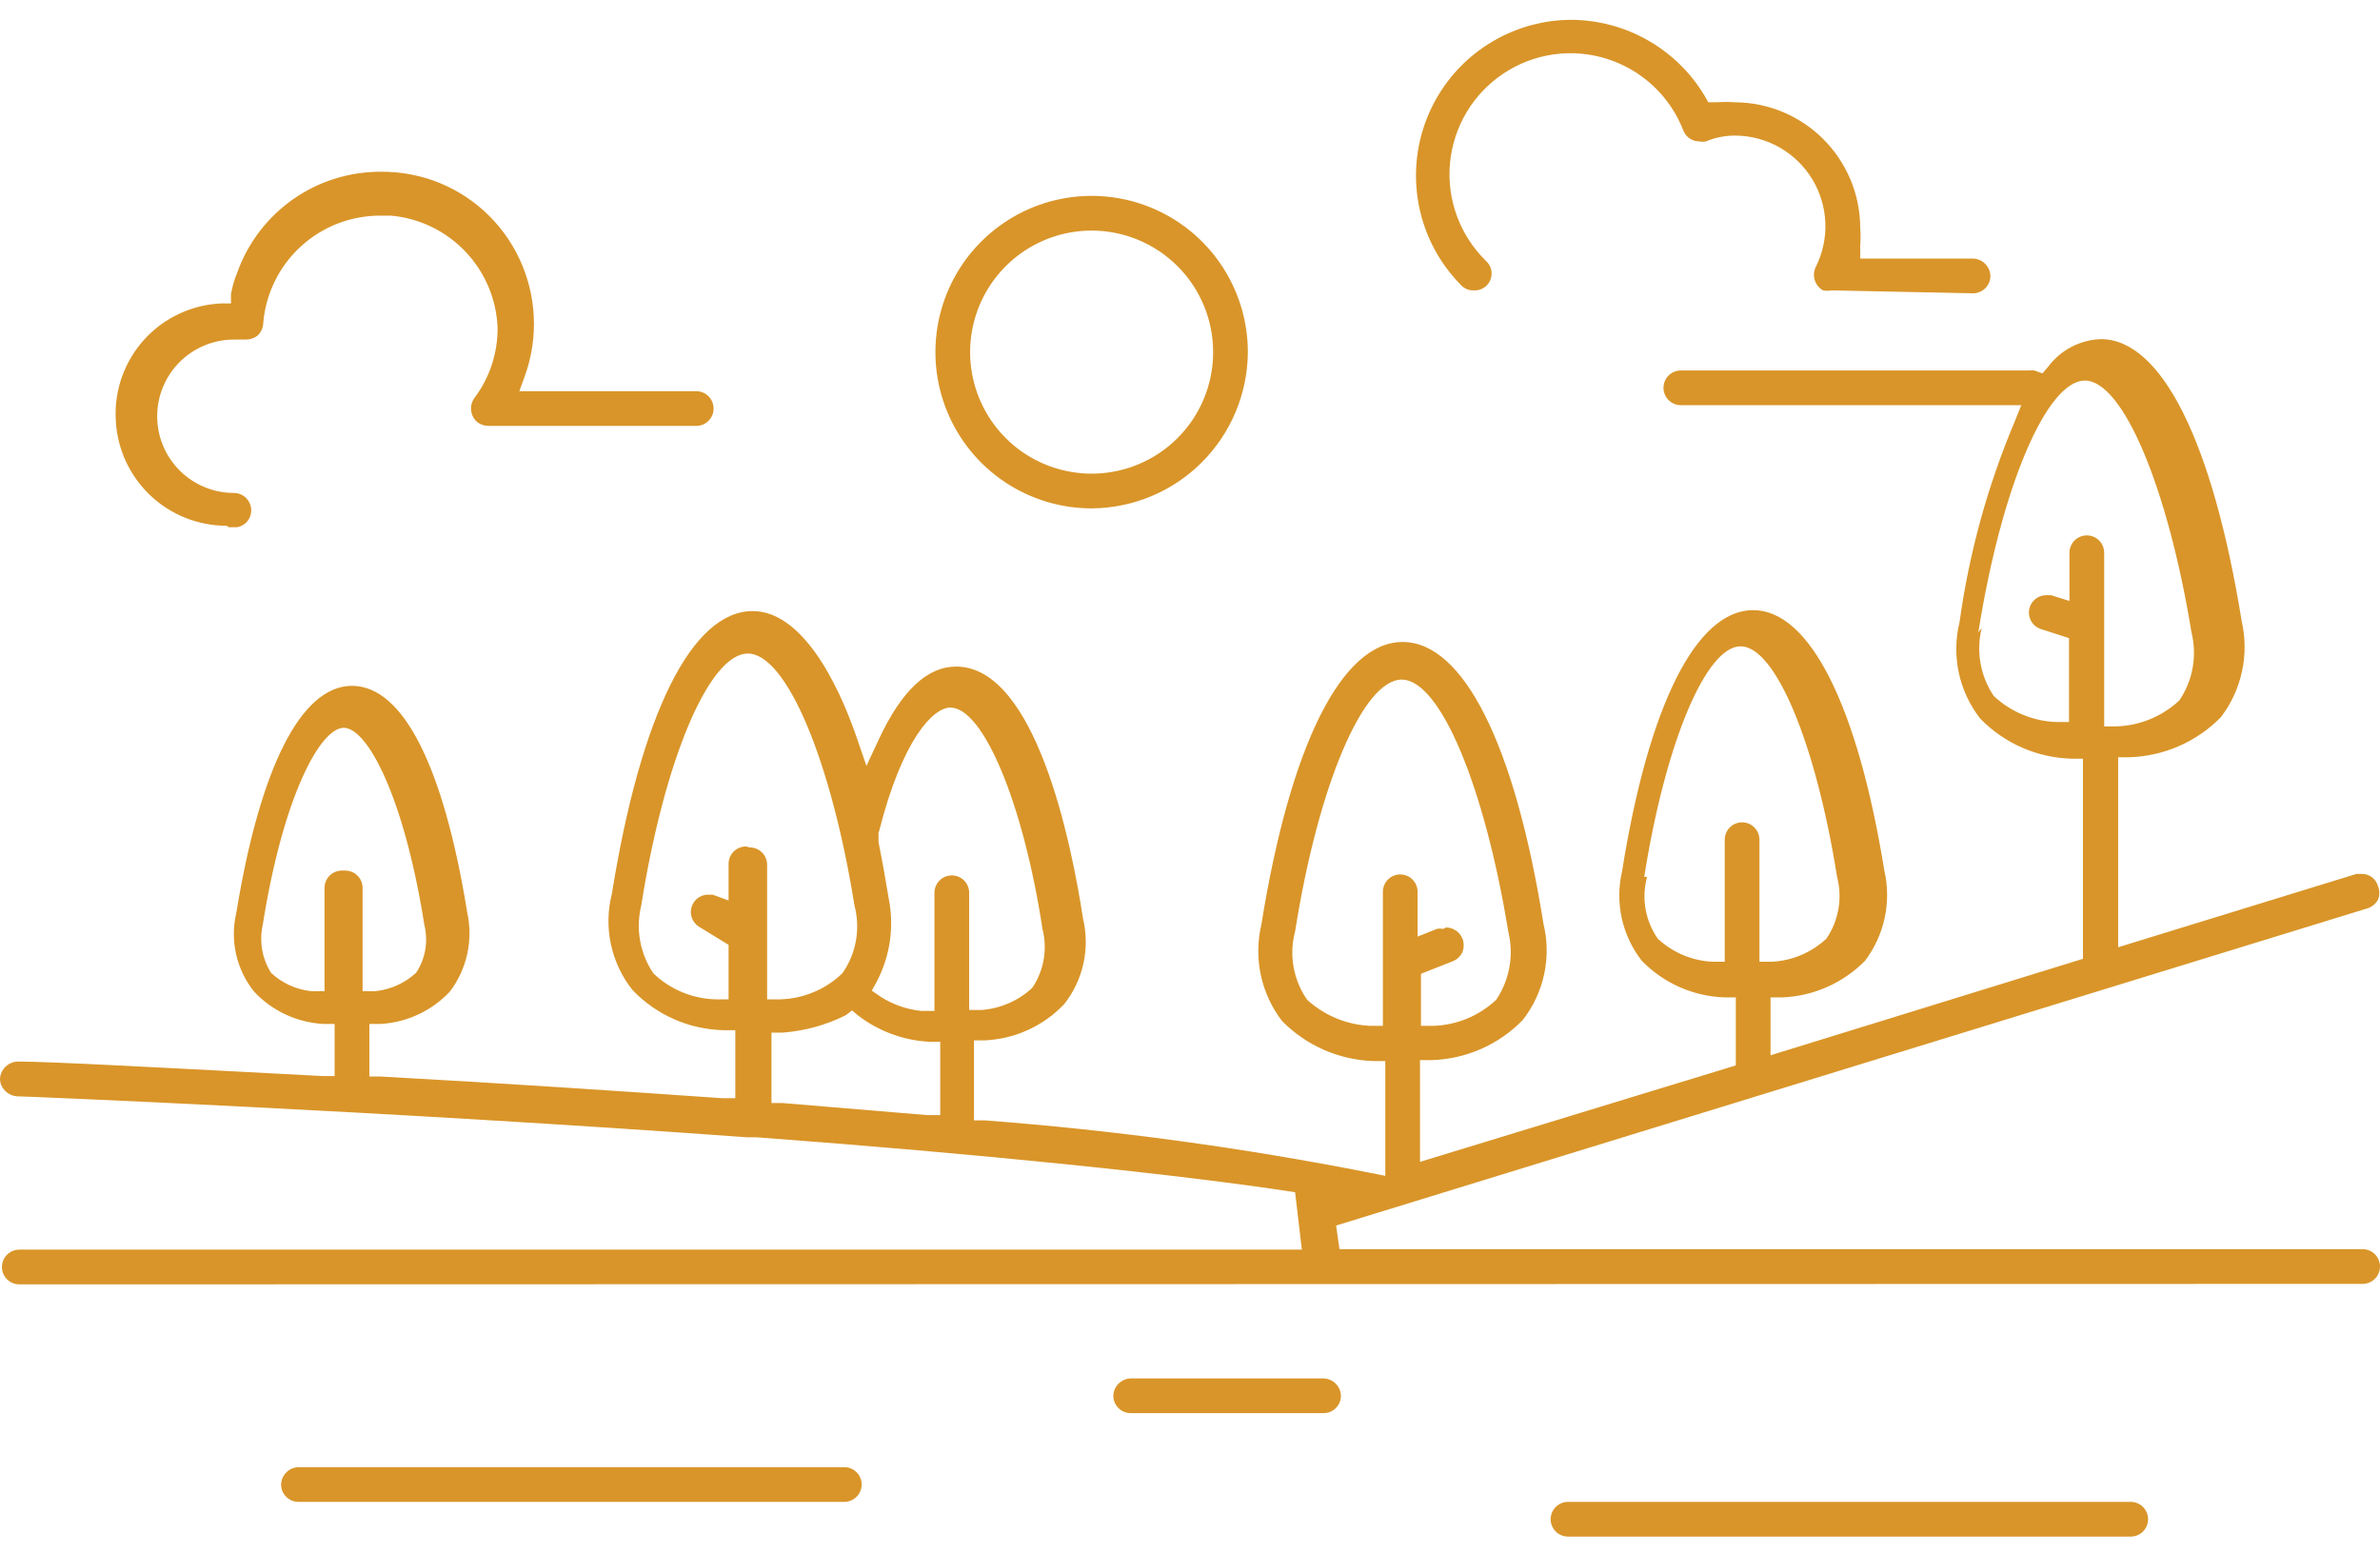 <svg xmlns="http://www.w3.org/2000/svg" width="72" height="47" viewBox="0 0 72 47" fill="none"><path d="M47.436 46.475C47.297 46.475 47.163 46.42 47.065 46.322C46.966 46.223 46.911 46.089 46.911 45.95C46.911 45.811 46.966 45.677 47.065 45.579C47.163 45.48 47.297 45.425 47.436 45.425H64.459C64.598 45.425 64.731 45.48 64.83 45.579C64.928 45.677 64.984 45.811 64.984 45.95C64.984 46.089 64.928 46.223 64.83 46.322C64.731 46.42 64.598 46.475 64.459 46.475H47.436ZM9.029 45.425C8.89 45.425 8.756 45.37 8.658 45.271C8.559 45.173 8.504 45.039 8.504 44.9C8.508 44.762 8.564 44.63 8.662 44.533C8.76 44.435 8.891 44.379 9.029 44.375H25.541C25.681 44.375 25.814 44.43 25.913 44.529C26.011 44.627 26.067 44.761 26.067 44.9C26.067 45.039 26.011 45.173 25.913 45.271C25.814 45.37 25.681 45.425 25.541 45.425H9.029ZM34.206 42.741C34.069 42.741 33.938 42.688 33.84 42.592C33.742 42.497 33.684 42.367 33.681 42.23C33.681 42.09 33.736 41.955 33.834 41.854C33.932 41.753 34.065 41.695 34.206 41.691H40.041C40.181 41.695 40.315 41.753 40.413 41.854C40.511 41.955 40.566 42.09 40.566 42.23C40.562 42.367 40.505 42.497 40.407 42.592C40.309 42.688 40.177 42.741 40.041 42.741H34.206ZM0.584 38.846C0.444 38.846 0.311 38.791 0.212 38.693C0.114 38.594 0.058 38.461 0.058 38.321C0.058 38.182 0.114 38.048 0.212 37.95C0.311 37.852 0.444 37.796 0.584 37.796H39.384L39.18 36.06C35.708 35.521 29.567 34.893 22.887 34.398H22.595C11.815 33.61 0.715 33.158 0.496 33.158C0.362 33.142 0.238 33.081 0.146 32.983C0.099 32.934 0.062 32.877 0.037 32.815C0.011 32.752 -0.001 32.685 5.24205e-05 32.618C0.011 32.481 0.072 32.353 0.172 32.259C0.271 32.164 0.403 32.111 0.54 32.107C1.517 32.107 5.032 32.297 9.744 32.545H10.123V30.97H9.788C8.987 30.928 8.234 30.578 7.687 29.992C7.423 29.663 7.237 29.278 7.143 28.866C7.05 28.454 7.051 28.026 7.148 27.615C7.862 23.239 9.102 20.744 10.648 20.744C12.194 20.744 13.42 23.18 14.135 27.6C14.226 28.013 14.226 28.441 14.135 28.854C14.044 29.267 13.865 29.655 13.609 29.992C13.06 30.575 12.309 30.925 11.509 30.97H11.174V32.56H11.509C15.229 32.764 18.715 32.997 21.851 33.216H22.245V31.159H21.895C20.852 31.137 19.86 30.701 19.138 29.948C18.815 29.544 18.591 29.07 18.482 28.563C18.373 28.057 18.383 27.533 18.511 27.031C19.386 21.59 20.932 18.483 22.77 18.483C24.229 18.483 25.323 20.569 25.921 22.32L26.212 23.166L26.592 22.349C27.277 20.89 28.05 20.161 28.925 20.161C31.332 20.161 32.412 25.485 32.762 27.775C32.87 28.223 32.875 28.689 32.777 29.139C32.678 29.589 32.479 30.01 32.193 30.372C31.566 31.031 30.709 31.423 29.801 31.466H29.465V33.887H29.801C33.719 34.184 37.615 34.715 41.47 35.477L41.908 35.564V32.093H41.557C40.513 32.06 39.52 31.627 38.786 30.882C38.471 30.473 38.252 29.999 38.143 29.494C38.035 28.99 38.04 28.467 38.159 27.965C39.034 22.524 40.595 19.417 42.433 19.417C44.271 19.417 45.831 22.524 46.692 27.936C46.815 28.438 46.823 28.961 46.714 29.466C46.605 29.972 46.383 30.446 46.065 30.853C45.338 31.599 44.349 32.033 43.308 32.064H42.958V35.141L52.512 32.224V30.167H52.177C51.228 30.137 50.329 29.739 49.668 29.059C49.373 28.682 49.167 28.244 49.063 27.777C48.96 27.31 48.962 26.826 49.07 26.36C49.872 21.328 51.316 18.454 53.037 18.454C54.758 18.454 56.203 21.372 57.005 26.331C57.113 26.801 57.117 27.288 57.016 27.76C56.915 28.231 56.712 28.674 56.421 29.059C55.757 29.734 54.859 30.131 53.913 30.167H53.562V31.918L63.014 29V22.947H62.664C61.623 22.917 60.635 22.483 59.908 21.736C59.589 21.329 59.367 20.855 59.258 20.35C59.15 19.844 59.157 19.321 59.28 18.819C59.568 16.737 60.127 14.702 60.943 12.765L61.148 12.255H50.849C50.71 12.255 50.576 12.2 50.478 12.101C50.38 12.003 50.324 11.869 50.324 11.73C50.324 11.591 50.38 11.457 50.478 11.358C50.576 11.26 50.71 11.205 50.849 11.205H61.395C61.444 11.198 61.493 11.198 61.541 11.205L61.789 11.292L61.964 11.088C62.151 10.84 62.39 10.636 62.665 10.492C62.94 10.349 63.244 10.268 63.554 10.257C65.392 10.257 66.938 13.364 67.814 18.775C67.93 19.278 67.935 19.8 67.826 20.304C67.718 20.808 67.499 21.282 67.186 21.692C66.457 22.435 65.47 22.868 64.43 22.903H64.079V28.65L71.285 26.433H71.446C71.559 26.43 71.671 26.466 71.761 26.535C71.851 26.604 71.915 26.702 71.942 26.812C71.993 26.939 71.993 27.08 71.942 27.206C71.877 27.33 71.767 27.424 71.635 27.469L40.42 37.067L40.522 37.782H71.475C71.614 37.782 71.748 37.837 71.846 37.935C71.945 38.034 72 38.167 72 38.307C72 38.446 71.945 38.58 71.846 38.678C71.748 38.776 71.614 38.832 71.475 38.832L0.584 38.846ZM25.585 30.707C24.988 31.005 24.339 31.183 23.674 31.232H23.339V33.362H23.674L28.05 33.727H28.444V31.509H28.109C27.324 31.466 26.572 31.187 25.95 30.707L25.775 30.561L25.585 30.707ZM43.745 28.052C43.852 28.053 43.956 28.085 44.044 28.145C44.133 28.205 44.201 28.289 44.242 28.388C44.292 28.519 44.292 28.665 44.242 28.796C44.184 28.923 44.079 29.022 43.95 29.073L42.987 29.453V31.028H43.366C44.073 31.004 44.747 30.724 45.263 30.24C45.465 29.94 45.601 29.6 45.664 29.243C45.727 28.887 45.714 28.52 45.627 28.169C44.913 23.793 43.571 20.555 42.404 20.555C41.237 20.555 39.88 23.749 39.18 28.169C39.086 28.52 39.07 28.887 39.133 29.245C39.196 29.603 39.337 29.942 39.545 30.24C40.07 30.718 40.746 30.997 41.455 31.028H41.835V26.973C41.835 26.834 41.89 26.7 41.989 26.602C42.087 26.503 42.221 26.448 42.36 26.448C42.499 26.448 42.633 26.503 42.731 26.602C42.83 26.7 42.885 26.834 42.885 26.973V28.329L43.468 28.096C43.531 28.083 43.596 28.083 43.658 28.096L43.745 28.052ZM26.577 25.179V25.47C26.694 26.054 26.796 26.623 26.883 27.163C27.056 28.014 26.933 28.899 26.533 29.671L26.373 29.963L26.65 30.153C27.02 30.388 27.439 30.532 27.875 30.576H28.269V27.002C28.269 26.863 28.324 26.729 28.423 26.631C28.521 26.532 28.655 26.477 28.794 26.477C28.933 26.477 29.067 26.532 29.166 26.631C29.264 26.729 29.319 26.863 29.319 27.002V30.547H29.698C30.27 30.503 30.811 30.267 31.23 29.876C31.404 29.617 31.521 29.325 31.574 29.019C31.627 28.712 31.614 28.398 31.537 28.096C30.953 24.274 29.742 21.401 28.75 21.401C28.225 21.401 27.292 22.378 26.592 25.149L26.577 25.179ZM22.682 25.631C22.822 25.631 22.955 25.686 23.054 25.785C23.152 25.883 23.207 26.017 23.207 26.156V30.226H23.587C24.295 30.211 24.973 29.93 25.483 29.438C25.691 29.143 25.831 28.806 25.894 28.45C25.957 28.095 25.941 27.73 25.848 27.381C25.148 23.005 23.791 19.767 22.624 19.767C21.457 19.767 20.101 22.962 19.4 27.381C19.314 27.73 19.301 28.094 19.364 28.448C19.427 28.803 19.564 29.14 19.765 29.438C20.279 29.933 20.962 30.215 21.676 30.226H22.041V28.577L21.136 28.023C21.044 27.963 20.974 27.876 20.934 27.773C20.895 27.671 20.888 27.559 20.916 27.453C20.943 27.347 21.003 27.252 21.087 27.181C21.171 27.111 21.275 27.069 21.384 27.06H21.559L22.041 27.235V26.127C22.041 25.988 22.096 25.854 22.194 25.756C22.293 25.657 22.426 25.602 22.566 25.602L22.682 25.631ZM10.444 26.331C10.583 26.331 10.717 26.386 10.815 26.485C10.914 26.583 10.969 26.717 10.969 26.856V29.978H11.363C11.82 29.928 12.249 29.734 12.588 29.423C12.729 29.211 12.823 28.971 12.866 28.72C12.908 28.469 12.898 28.212 12.836 27.965C12.224 24.099 11.115 22.013 10.4 22.013C9.686 22.013 8.562 24.099 7.95 27.965C7.838 28.465 7.927 28.988 8.198 29.423C8.531 29.734 8.956 29.928 9.408 29.978H9.817V26.856C9.817 26.717 9.872 26.583 9.971 26.485C10.069 26.386 10.203 26.331 10.342 26.331H10.444ZM49.828 26.521C49.742 26.836 49.725 27.167 49.781 27.49C49.836 27.813 49.962 28.119 50.149 28.388C50.598 28.809 51.182 29.057 51.797 29.088H52.177V25.398C52.177 25.258 52.232 25.125 52.331 25.026C52.429 24.928 52.562 24.872 52.702 24.872C52.841 24.872 52.975 24.928 53.073 25.026C53.172 25.125 53.227 25.258 53.227 25.398V29.088H53.606C54.221 29.057 54.805 28.809 55.254 28.388C55.438 28.117 55.562 27.811 55.617 27.489C55.672 27.167 55.658 26.837 55.575 26.521C54.934 22.48 53.708 19.548 52.658 19.548C51.608 19.548 50.383 22.466 49.741 26.521H49.828ZM59.951 18.994C59.865 19.343 59.852 19.707 59.915 20.061C59.978 20.415 60.114 20.753 60.316 21.051C60.832 21.534 61.506 21.814 62.212 21.838H62.592V19.3L61.731 19.023C61.615 18.983 61.516 18.903 61.453 18.797C61.389 18.692 61.365 18.567 61.384 18.445C61.404 18.324 61.465 18.213 61.557 18.132C61.65 18.051 61.768 18.005 61.891 18.002H62.052L62.606 18.177V16.718C62.606 16.579 62.661 16.446 62.76 16.347C62.858 16.249 62.992 16.193 63.131 16.193C63.27 16.193 63.404 16.249 63.503 16.347C63.601 16.446 63.656 16.579 63.656 16.718V21.97H64.021C64.733 21.949 65.412 21.669 65.932 21.182C66.133 20.884 66.27 20.547 66.333 20.192C66.396 19.838 66.383 19.474 66.297 19.125C65.582 14.749 64.225 11.511 63.073 11.511C61.921 11.511 60.549 14.706 59.849 19.125L59.951 18.994ZM6.856 15.902C5.988 15.902 5.154 15.567 4.529 14.966C3.903 14.365 3.535 13.545 3.501 12.678C3.479 12.237 3.545 11.796 3.696 11.38C3.846 10.965 4.076 10.583 4.375 10.258C4.673 9.932 5.033 9.669 5.434 9.484C5.835 9.298 6.269 9.194 6.71 9.177H6.987V8.9C7.026 8.675 7.09 8.455 7.177 8.244C7.498 7.343 8.093 6.566 8.877 6.019C9.661 5.473 10.597 5.185 11.553 5.195C12.079 5.194 12.602 5.283 13.099 5.457C13.668 5.66 14.192 5.972 14.641 6.378C15.089 6.784 15.452 7.274 15.71 7.821C16.233 8.928 16.296 10.197 15.885 11.351L15.71 11.832H21.063C21.203 11.832 21.336 11.887 21.434 11.986C21.533 12.084 21.588 12.218 21.588 12.357C21.588 12.496 21.533 12.63 21.434 12.728C21.336 12.827 21.203 12.882 21.063 12.882H14.762C14.652 12.878 14.546 12.842 14.456 12.78C14.345 12.694 14.273 12.568 14.254 12.429C14.235 12.29 14.271 12.149 14.353 12.036C14.815 11.423 15.061 10.674 15.053 9.906C15.018 9.047 14.671 8.23 14.079 7.608C13.485 6.985 12.686 6.599 11.83 6.522H11.509C10.62 6.519 9.762 6.85 9.105 7.45C8.448 8.05 8.041 8.875 7.964 9.761C7.963 9.835 7.947 9.908 7.917 9.975C7.887 10.043 7.843 10.104 7.789 10.154C7.688 10.229 7.565 10.27 7.439 10.271H7.075C6.46 10.271 5.87 10.515 5.435 10.95C5 11.385 4.755 11.975 4.755 12.59C4.755 13.206 5 13.795 5.435 14.23C5.87 14.665 6.46 14.91 7.075 14.91C7.214 14.91 7.347 14.965 7.446 15.063C7.544 15.162 7.6 15.296 7.6 15.435C7.601 15.556 7.56 15.675 7.482 15.768C7.405 15.862 7.296 15.925 7.177 15.945H6.914L6.856 15.902ZM33.024 15.376C32.09 15.376 31.176 15.099 30.399 14.58C29.621 14.061 29.016 13.322 28.658 12.459C28.3 11.595 28.207 10.645 28.389 9.728C28.571 8.812 29.021 7.969 29.683 7.308C30.343 6.648 31.186 6.197 32.102 6.015C33.019 5.833 33.969 5.926 34.833 6.284C35.697 6.642 36.435 7.247 36.954 8.025C37.473 8.802 37.75 9.716 37.75 10.65C37.743 11.901 37.242 13.099 36.358 13.984C35.473 14.868 34.275 15.369 33.024 15.376ZM33.024 6.974C32.297 6.974 31.587 7.19 30.982 7.594C30.378 7.998 29.907 8.572 29.628 9.244C29.35 9.915 29.277 10.654 29.419 11.367C29.561 12.081 29.911 12.736 30.425 13.249C30.939 13.764 31.594 14.114 32.307 14.255C33.02 14.397 33.759 14.325 34.431 14.046C35.103 13.768 35.677 13.297 36.081 12.693C36.485 12.088 36.7 11.377 36.7 10.65C36.7 9.675 36.313 8.74 35.623 8.051C34.934 7.362 33.999 6.974 33.024 6.974ZM55.4 8.783C55.318 8.798 55.234 8.798 55.152 8.783C55.031 8.715 54.94 8.603 54.899 8.47C54.858 8.337 54.871 8.193 54.934 8.068C55.141 7.653 55.24 7.191 55.22 6.727C55.2 6.263 55.063 5.811 54.821 5.414C54.579 5.018 54.24 4.689 53.836 4.459C53.432 4.23 52.977 4.106 52.512 4.101C52.202 4.097 51.894 4.157 51.608 4.276C51.54 4.29 51.471 4.29 51.404 4.276C51.299 4.276 51.196 4.244 51.11 4.184C51.024 4.124 50.958 4.039 50.922 3.94C50.724 3.431 50.413 2.973 50.014 2.599C49.616 2.226 49.138 1.946 48.617 1.781C48.096 1.616 47.545 1.569 47.003 1.645C46.462 1.721 45.945 1.917 45.489 2.219C45.033 2.521 44.651 2.921 44.37 3.39C44.09 3.859 43.917 4.385 43.866 4.929C43.815 5.473 43.886 6.022 44.075 6.535C44.264 7.048 44.565 7.512 44.956 7.893C45.035 7.964 45.089 8.057 45.113 8.159C45.136 8.262 45.127 8.369 45.087 8.467C45.047 8.564 44.978 8.647 44.89 8.704C44.801 8.76 44.697 8.788 44.592 8.783C44.522 8.786 44.452 8.775 44.387 8.75C44.322 8.725 44.262 8.686 44.212 8.637C43.938 8.361 43.698 8.052 43.498 7.718C43.074 7.005 42.846 6.192 42.837 5.362C42.828 4.532 43.038 3.715 43.447 2.992C43.855 2.27 44.448 1.668 45.164 1.248C45.879 0.828 46.694 0.604 47.523 0.6C48.337 0.602 49.137 0.813 49.844 1.215C50.552 1.616 51.145 2.193 51.564 2.89L51.681 3.094H51.929C52.118 3.08 52.308 3.08 52.498 3.094C53.5 3.102 54.458 3.505 55.166 4.215C55.873 4.925 56.272 5.885 56.276 6.887C56.29 7.062 56.29 7.237 56.276 7.412V7.821H59.689C59.829 7.824 59.963 7.883 60.061 7.984C60.159 8.084 60.214 8.22 60.214 8.36C60.21 8.497 60.153 8.627 60.055 8.722C59.957 8.817 59.826 8.871 59.689 8.871L55.4 8.783Z" fill="#D99529"></path></svg>